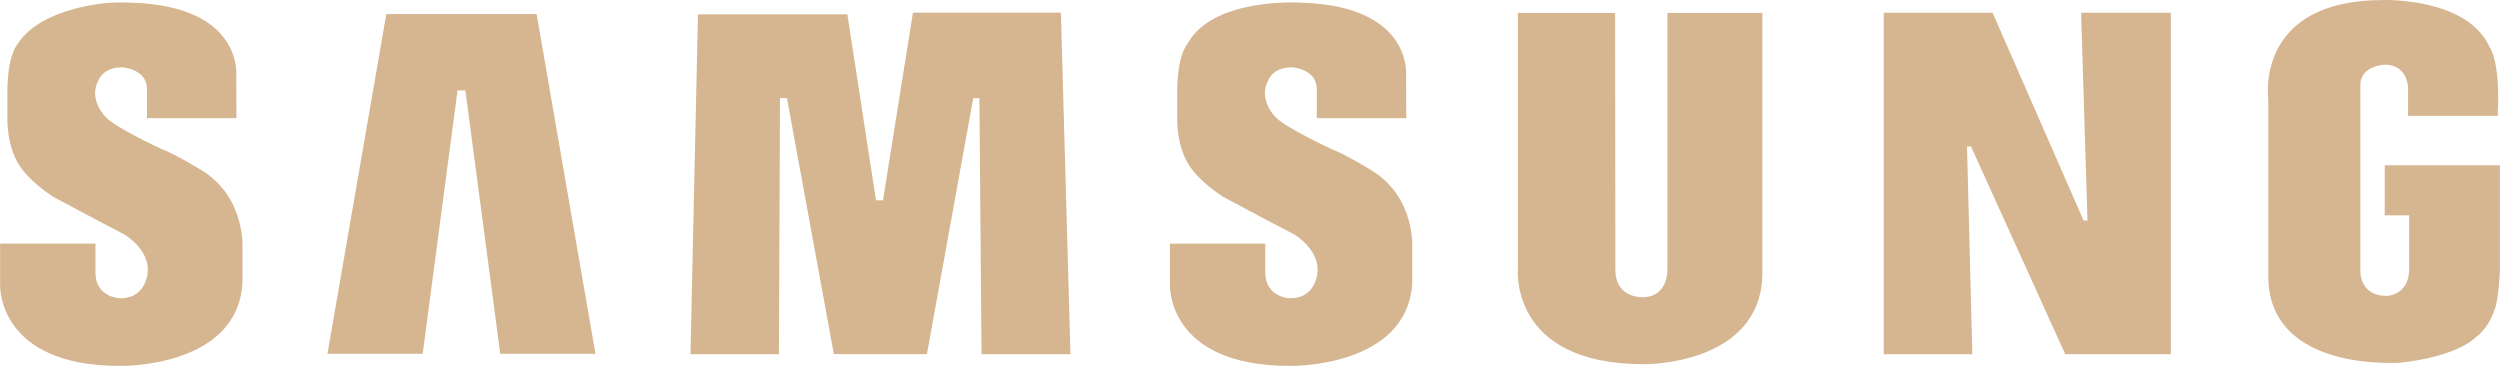 <svg width="10111" height="1480" viewBox="0 0 10111 1480" fill="none" xmlns="http://www.w3.org/2000/svg">
<g clip-path="url(#clip0_1779_1507)">
<path fill-rule="evenodd" clip-rule="evenodd" d="M5544.45 687.242C5544.45 687.242 5446.09 626.432 5385.27 602.903C5385.27 602.903 5197 515.663 5159.65 474.156C5159.65 474.156 5086.27 405.02 5129.23 324.719C5129.23 324.719 5147.22 272.173 5224.76 272.173C5224.76 272.173 5325.71 277.724 5325.71 360.674V477.689H5687.48L5686.85 305.353C5686.85 305.353 5714.68 23.131 5260.72 10.705C5260.72 10.705 4903.68 -12.762 4801.28 179.507C4801.28 179.507 4761.09 222.402 4761.09 371.777V479.707C4761.09 479.707 4756.98 604.228 4820.58 684.466C4820.58 684.466 4856.55 737.075 4945.13 795.109C4945.13 795.109 5125.01 891.938 5232.96 947.385C5232.96 947.385 5341.92 1009.58 5327.6 1108.56C5327.6 1108.56 5318.7 1210.18 5213.46 1206.01C5213.46 1206.01 5117.25 1201.73 5117.25 1102.06V985.107H4731.75V1154.98C4731.75 1154.98 4720.96 1479.85 5216.3 1479.85C5216.3 1479.85 5689.63 1489.44 5711.71 1146.47V1008.13C5711.65 1008.13 5728.43 797.948 5544.45 687.242ZM3692.29 51.139L3571.15 810.122H3542.82L3427.11 57.952H2822.8L2792.52 1432.41H3150.32L3154.61 396.82H3182.75L3372.41 1432.22H3748.82L3936.14 397.198H3961.06L3969.71 1432.41H4329.4L4290.66 51.139H3692.29ZM1562.39 56.88L1324.34 1430.83H1709.52L1850.54 365.532H1882.21L2023.16 1430.83H2408.28L2170.29 56.88H1562.39ZM9644.75 668.317V870.995H9743.55V1088.56C9743.55 1194.91 9652.63 1196.87 9652.63 1196.87C9542.09 1196.87 9546.26 1095.81 9546.26 1095.81V343.264C9546.26 265.738 9644.37 261.575 9644.37 261.575C9738.5 261.575 9739.13 354.051 9739.13 354.051V468.479H10101.8C10113.7 245.111 10069.1 191.052 10069.1 191.052C9979.14 -10.932 9638.82 0.107 9638.82 0.107C9115.84 0.107 9173.88 401.299 9173.88 401.299V1128.93C9185.11 1505.21 9700.46 1466.98 9709.16 1466.66C9938.38 1441.31 10007.6 1368.45 10007.6 1368.45C10071.3 1321.14 10087.7 1255.6 10087.7 1255.6C10106 1217.43 10110.5 1095.81 10110.5 1095.81V668.317H9644.75ZM8442.63 891.938H8426.86L8058.84 51.517H7618.51V1432.54H7976.88L7955.43 592.243H7971.45L8352.72 1432.54H8779.68V51.391H8416.76L8442.63 891.938ZM6743.72 1088.43C6743.72 1088.43 6748.9 1201.79 6643.79 1201.79C6643.79 1201.79 6533.25 1207.72 6533.25 1091.27L6532.11 52.337H6139.04V1083.01C6139.04 1083.01 6098.72 1473.1 6649.34 1473.1C6649.34 1473.1 7127.84 1478.77 7127.84 1100.92V52.401H6743.72V1088.43ZM813.032 687.242C813.032 687.242 714.796 626.432 653.911 602.966C653.911 602.966 465.768 515.789 428.417 474.219C428.417 474.219 355.039 404.957 398.069 324.845C398.069 324.845 415.987 272.299 493.465 272.299C493.465 272.299 594.478 277.787 594.478 360.737V477.752H956.38L955.686 305.353C955.686 305.353 983.321 23.131 529.555 10.768C529.555 10.768 495.358 8.56 445.199 11.083C445.199 11.083 170.303 25.844 72.003 176.606C71.436 177.741 70.615 178.562 70.047 179.571C70.047 179.571 29.92 222.402 29.92 371.84V479.77C29.92 479.77 25.756 604.291 89.417 684.529C89.417 684.529 125.38 737.138 213.963 795.172C213.963 795.172 393.778 892.001 501.731 947.448C501.731 947.448 610.819 1009.52 596.37 1108.62C596.37 1108.62 587.474 1210.24 482.298 1206.08C482.298 1206.08 386.081 1201.79 386.081 1102.12V985.107H0.519V1155.11C0.519 1155.11 -10.27 1479.97 485.074 1479.97C485.074 1479.97 958.273 1489.56 980.545 1146.59V1008.38C980.545 1008.26 997.075 797.948 813.032 687.242Z" fill="#D5B691"/>
</g>
<defs>
<clipPath id="clip0_1779_1507">
<rect width="10110" height="1480" fill="white" transform="translate(0.5)"/>
</clipPath>
</defs>
</svg>

